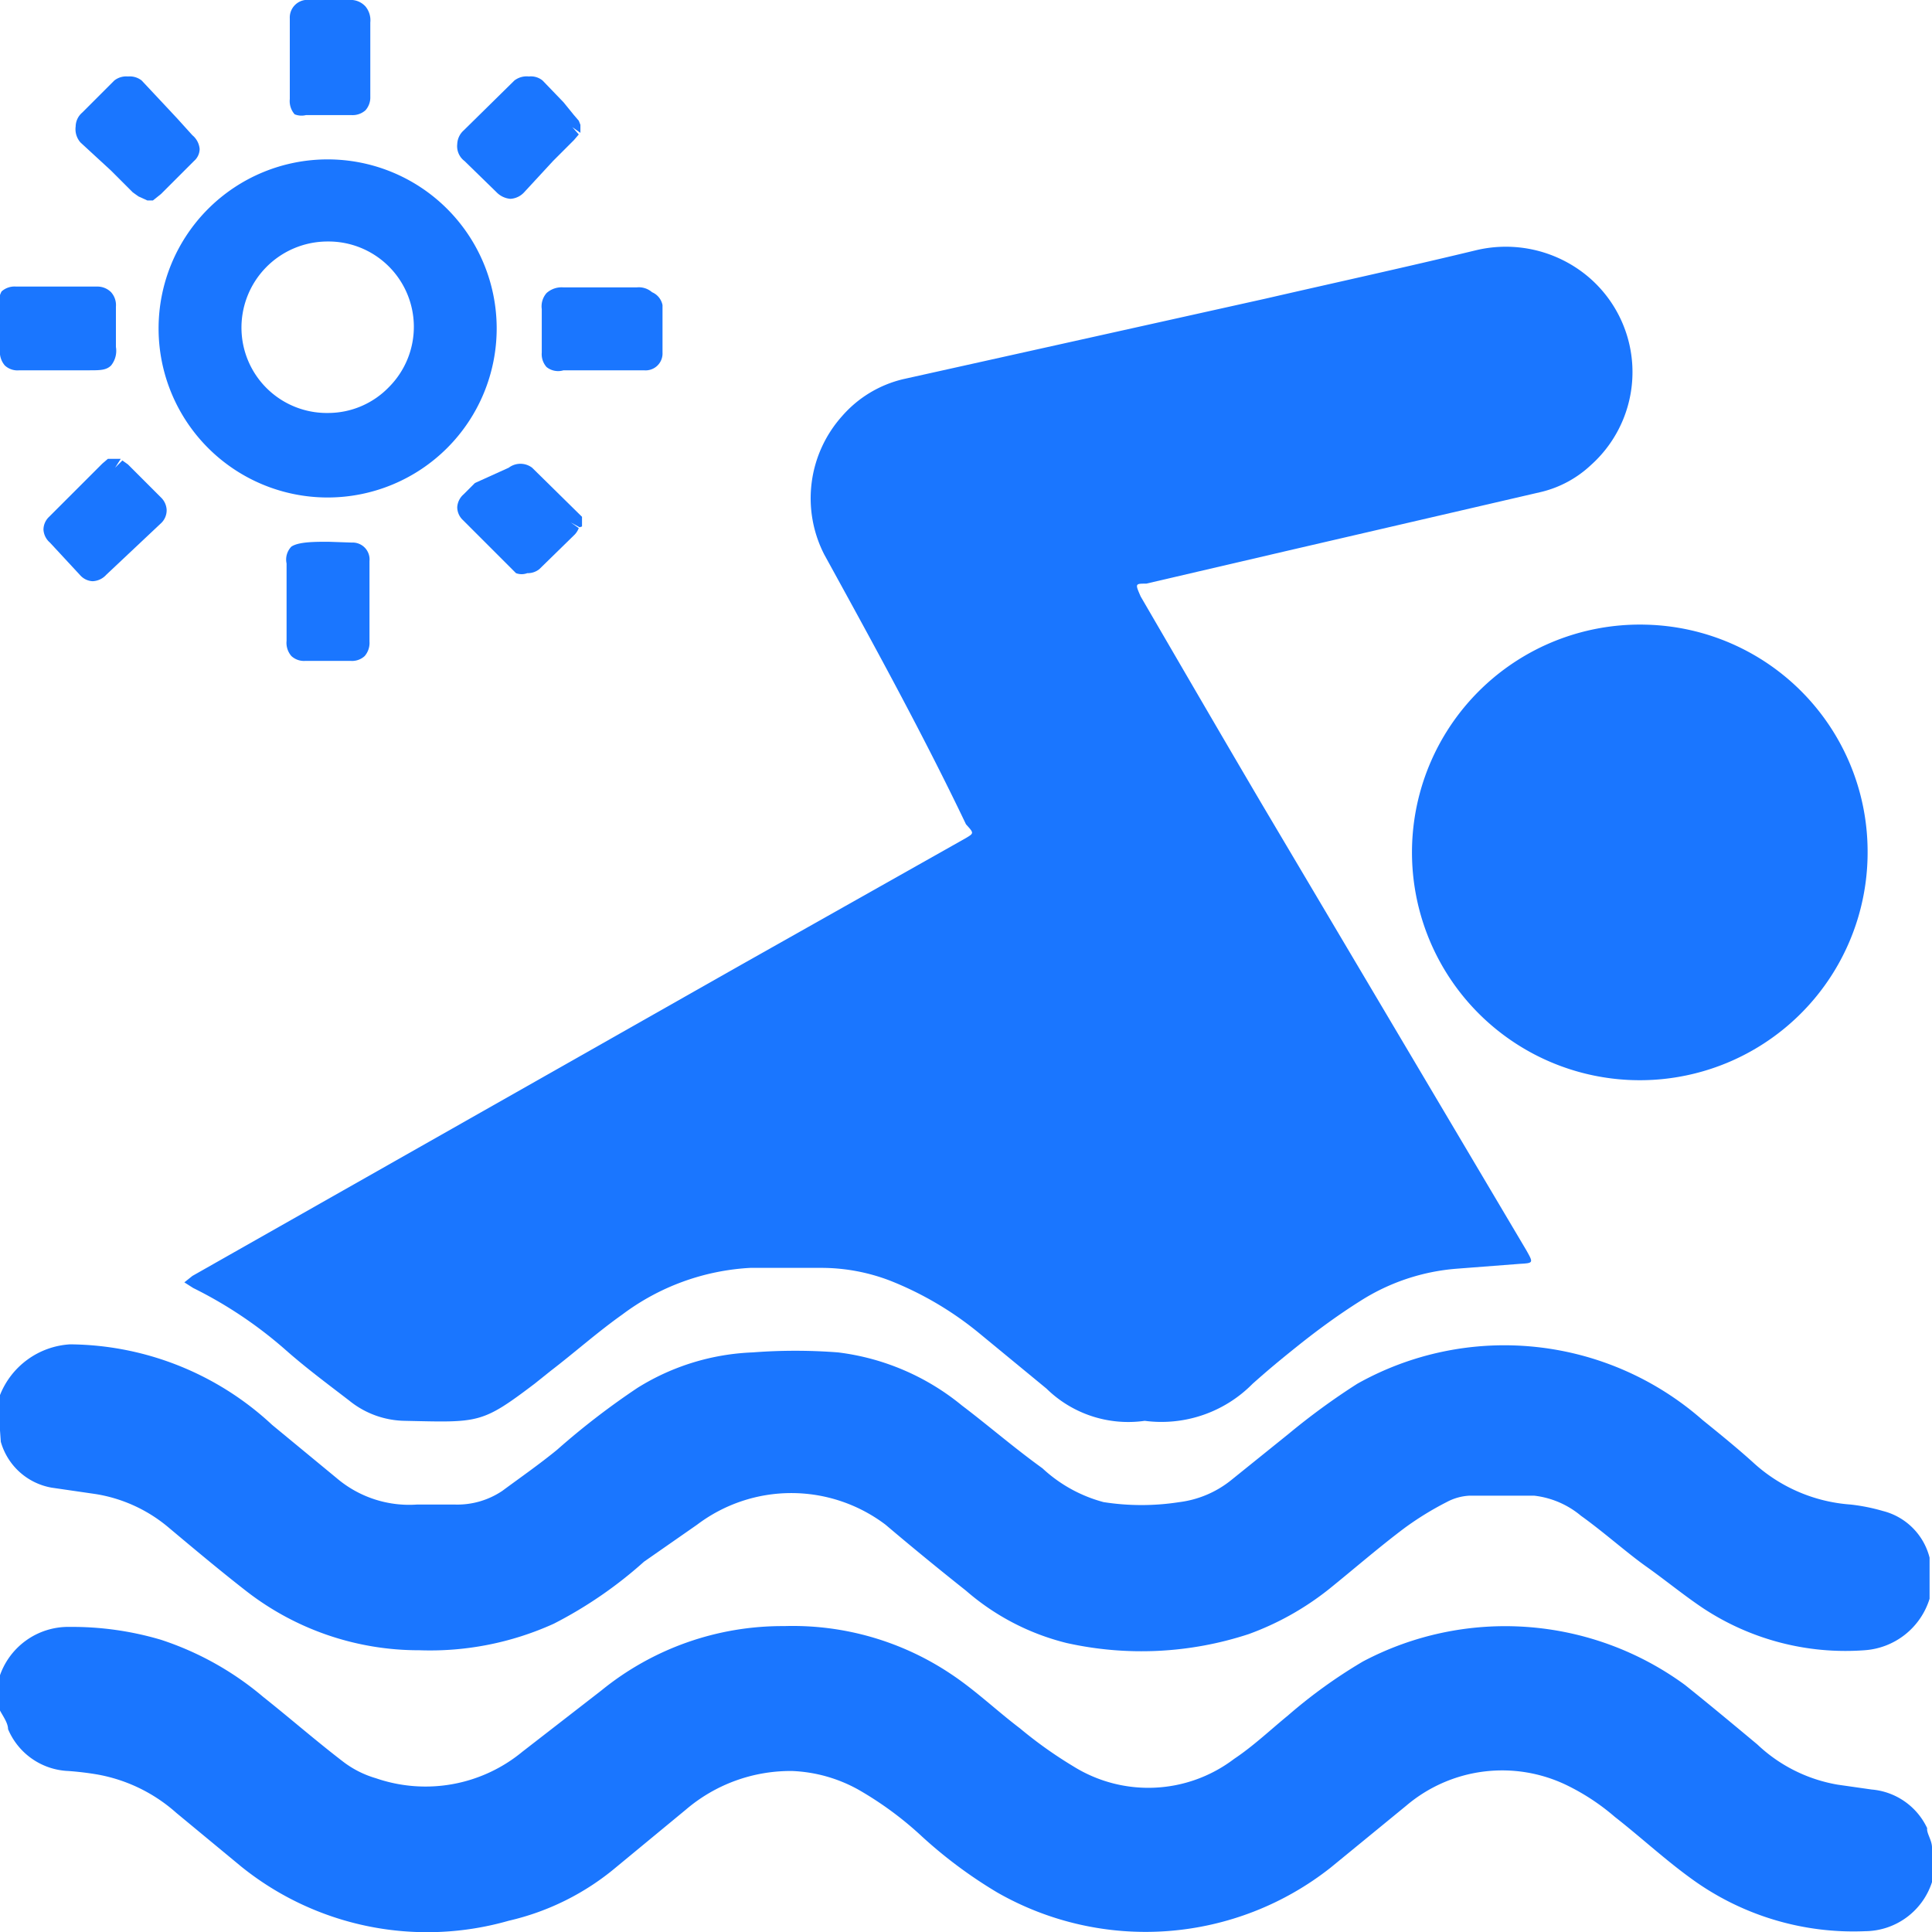 <svg id="Слой_1" data-name="Слой 1" xmlns="http://www.w3.org/2000/svg" width="24" height="24" viewBox="0 0 24 24"><defs><style>.cls-1{fill:#1a76ff;}.cls-2{fill:#1a76ff;}</style></defs><title>2467</title><path class="cls-1" d="M0,17.45l0-.12a1,1,0,0,1,.87-.63,3.72,3.72,0,0,1,2.51,1l.8.66a1.39,1.39,0,0,0,1,.33h.47a1,1,0,0,0,.59-.17c.23-.17.46-.33.68-.51a9.36,9.36,0,0,1,1-.77,2.91,2.91,0,0,1,1.43-.44,6.93,6.93,0,0,1,1.06,0,3,3,0,0,1,1.54.66c.33.25.64.52,1,.78a1.79,1.79,0,0,0,.76.42,3.05,3.05,0,0,0,.94,0,1.28,1.28,0,0,0,.64-.27l.72-.58a8.52,8.52,0,0,1,.85-.62,3.73,3.73,0,0,1,4.29.45c.21.17.42.34.62.52a2,2,0,0,0,1.22.53,2.37,2.37,0,0,1,.4.08.8.8,0,0,1,.58.58l0,.14v.27l0,.1a.91.91,0,0,1-.81.64,3.21,3.21,0,0,1-2-.52c-.24-.16-.47-.35-.71-.52s-.53-.43-.81-.63a1.1,1.1,0,0,0-.58-.25c-.27,0-.54,0-.81,0a.67.67,0,0,0-.28.08,3.82,3.82,0,0,0-.52.32c-.32.24-.63.51-.94.76a3.54,3.54,0,0,1-1,.56,4.27,4.27,0,0,1-2.26.11A3,3,0,0,1,12,19.76c-.34-.27-.67-.54-1-.82a1.94,1.94,0,0,0-2.34,0L8,19.4a5.27,5.27,0,0,1-1.12.77,3.72,3.72,0,0,1-1.67.33,3.49,3.49,0,0,1-2.17-.75c-.32-.25-.63-.51-.94-.77a1.86,1.86,0,0,0-.91-.42l-.55-.08a.8.8,0,0,1-.63-.57L0,17.77Z"/><path class="cls-1" d="M24,22.95v.29l0,.14a.88.88,0,0,1-.83.61A3.42,3.42,0,0,1,21,23.33c-.33-.24-.62-.51-.94-.76a2.76,2.76,0,0,0-.59-.39,1.84,1.84,0,0,0-2,.25l-.94.77a3.71,3.71,0,0,1-4.14.31,5.73,5.73,0,0,1-.93-.69,4.28,4.28,0,0,0-.8-.59A1.84,1.84,0,0,0,9.84,22a2,2,0,0,0-1.32.48l-.86.71a3.18,3.18,0,0,1-1.34.67A3.68,3.68,0,0,1,3,23.19l-.81-.67a2,2,0,0,0-1-.48A3.8,3.8,0,0,0,.85,22a.85.85,0,0,1-.75-.52c0-.08-.07-.17-.11-.25v-.27l0-.12a.9.9,0,0,1,.88-.63,3.88,3.88,0,0,1,1.13.16,3.79,3.79,0,0,1,1.27.71c.34.27.66.55,1,.81a1.24,1.24,0,0,0,.4.2,1.89,1.89,0,0,0,1.82-.33L7.47,21a3.56,3.56,0,0,1,2.27-.8,3.53,3.53,0,0,1,2.08.6c.3.2.56.45.85.67a5.3,5.3,0,0,0,.66.47,1.76,1.76,0,0,0,2-.09c.24-.16.45-.36.67-.54a6.31,6.31,0,0,1,.93-.67,3.78,3.78,0,0,1,4,.29c.3.24.6.49.9.74a1.92,1.92,0,0,0,1,.5l.42.06a.84.84,0,0,1,.69.48C23.93,22.77,24,22.86,24,22.95Z"/><path class="cls-1" d="M14.22,17.65A1.45,1.45,0,0,1,13,17.25l-.85-.7a4.14,4.14,0,0,0-1.09-.64,2.38,2.38,0,0,0-.85-.16c-.3,0-.6,0-.89,0a2.91,2.91,0,0,0-1.59.58c-.31.22-.59.47-.89.7l-.2.16c-.66.5-.69.48-1.61.46a1.12,1.12,0,0,1-.69-.25c-.26-.2-.53-.4-.78-.62A5.28,5.28,0,0,0,2.4,16l-.11-.07.1-.08L9.18,12,12,10.41c.1-.06.1-.06,0-.17C11.47,9.13,10.85,8,10.24,6.89a1.53,1.53,0,0,1,.22-1.72,1.45,1.45,0,0,1,.76-.46l4.5-1c.87-.2,1.74-.39,2.61-.6a1.59,1.59,0,0,1,1.27.23,1.55,1.55,0,0,1,.16,2.44,1.37,1.37,0,0,1-.61.33L16,6.84l-1.76.41c-.14,0-.14,0-.07.16.5.86,1,1.72,1.5,2.57l3.29,5.55c.09.16.09.16-.08.17l-.78.06a2.6,2.6,0,0,0-1.2.4c-.27.17-.53.36-.78.56s-.38.31-.56.47A1.59,1.59,0,0,1,14.22,17.65Z"/><path class="cls-1" d="M23.2,10.56a2.83,2.83,0,1,1-2.75-2.8A2.82,2.82,0,0,1,23.2,10.56Z"/><path class="cls-2" d="M4.07,6.18h0a2.1,2.1,0,0,0,0-4.2h0a2.1,2.1,0,0,0,0,4.2ZM3,4.1A1.07,1.07,0,0,1,4.07,3h0a1.06,1.06,0,0,1,.76,1.81,1.05,1.05,0,0,1-.75.32h0A1.06,1.06,0,0,1,3,4.1Z"/><path class="cls-2" d="M.24,4.6h.87c.13,0,.21,0,.27-.06a.29.29,0,0,0,.06-.23v-.5a.24.24,0,0,0-.06-.18.24.24,0,0,0-.18-.07h-1a.24.24,0,0,0-.18.06A.24.24,0,0,0,0,3.81C0,4,0,4.17,0,4.34a.26.26,0,0,0,.06.2A.23.23,0,0,0,.24,4.6Z"/><path class="cls-2" d="M8.1,3.63a.25.25,0,0,0-.19-.06H7a.28.28,0,0,0-.21.07.25.25,0,0,0-.06.2c0,.18,0,.36,0,.54a.24.24,0,0,0,.06.18A.23.23,0,0,0,7,4.6h1a.21.21,0,0,0,.23-.22c0-.2,0-.39,0-.59A.22.22,0,0,0,8.1,3.63Z"/><path class="cls-2" d="M4.08,6.73c-.17,0-.37,0-.46.06A.23.23,0,0,0,3.56,7v.63c0,.11,0,.22,0,.33a.25.25,0,0,0,.06.19.23.23,0,0,0,.17.06h.57a.23.23,0,0,0,.17-.06.25.25,0,0,0,.06-.18q0-.48,0-1a.21.21,0,0,0-.22-.23Z"/><path class="cls-2" d="M3.8,1.43h.57a.24.24,0,0,0,.17-.06A.24.24,0,0,0,4.6,1.2c0-.11,0-.22,0-.33l0-.59a.27.27,0,0,0-.06-.2A.25.25,0,0,0,4.38,0H3.85a.22.22,0,0,0-.25.23c0,.32,0,.64,0,1a.25.25,0,0,0,.06.19A.23.23,0,0,0,3.8,1.43Z"/><path class="cls-2" d="M1.38,2.12l.27.27.07.05.11.05.07,0L2,2.41l.33-.33L2.41,2a.2.2,0,0,0,.07-.15.25.25,0,0,0-.09-.17L2.2,1.47,1.76,1A.24.24,0,0,0,1.59.95h0A.24.24,0,0,0,1.42,1l-.4.4a.23.23,0,0,0-.08.17A.25.25,0,0,0,1,1.77Z"/><path class="cls-2" d="M6.17,2.39a.27.27,0,0,0,.17.08.25.25,0,0,0,.17-.08L6.87,2l.26-.26.06-.07-.08-.09.1.07,0-.1L7.19,1.5l-.06-.07L7,1.27,6.74,1A.23.23,0,0,0,6.57.95h0A.25.25,0,0,0,6.39,1l-.63.62a.24.24,0,0,0-.08.17A.23.23,0,0,0,5.77,2Z"/><path class="cls-2" d="M1.5,5.7l-.09,0-.07,0-.07.06L.9,6.13l-.29.29a.22.22,0,0,0-.07.16.23.23,0,0,0,.08.16L1,7.15a.22.22,0,0,0,.15.07h0a.24.24,0,0,0,.17-.08L2,6.5a.22.22,0,0,0,.07-.17A.23.23,0,0,0,2,6.18l-.23-.23-.18-.18-.07-.05-.09.09h0Z"/><path class="cls-2" d="M7.23,6.54l0-.06,0-.06,0,0-.62-.61a.24.24,0,0,0-.29,0L5.9,6l-.14.14a.23.23,0,0,0-.08.16.22.22,0,0,0,.07.16l.17.17.49.49a.2.2,0,0,0,.14,0,.23.23,0,0,0,.15-.05l.44-.43a.25.25,0,0,0,.05-.08l-.1-.07.11.06Z"/></svg>